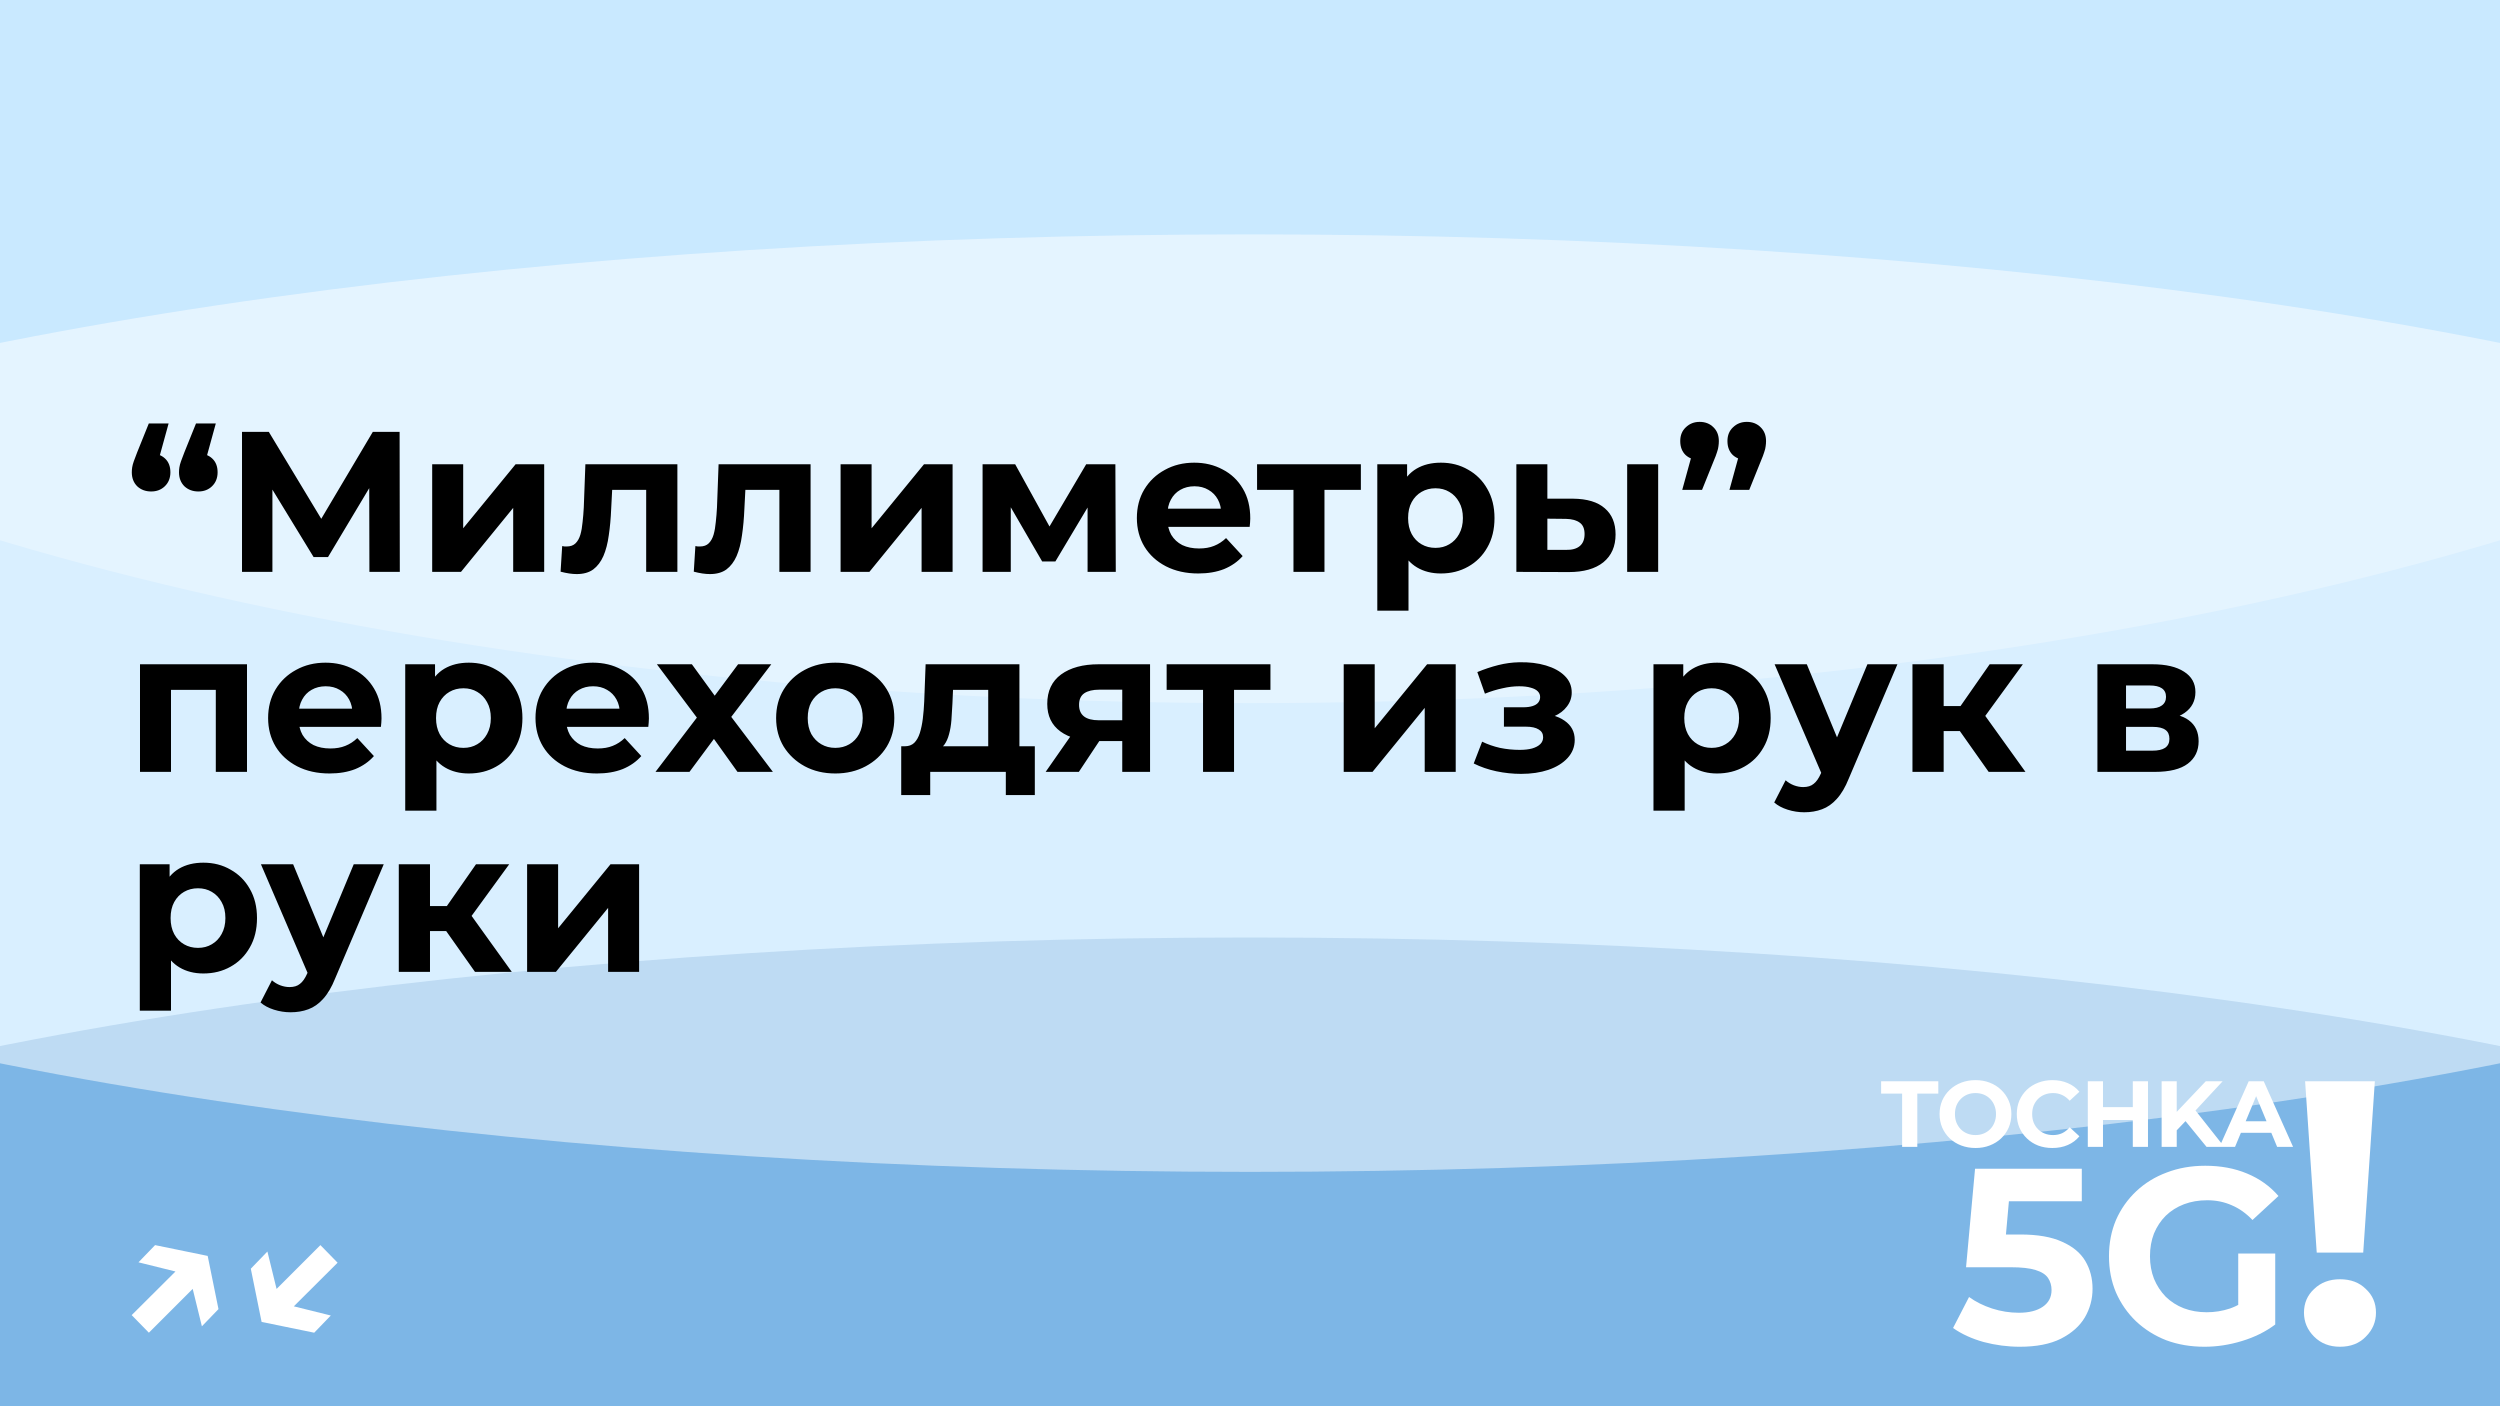 <?xml version="1.0" encoding="UTF-8"?> <svg xmlns="http://www.w3.org/2000/svg" width="800" height="450" viewBox="0 0 800 450" fill="none"><g clip-path="url(#clip0_1532_2)"><rect width="800" height="450" fill="#B2DFFF"></rect><g style="mix-blend-mode:hard-light" opacity="0.5" filter="url(#filter0_f_1532_2)"><ellipse cx="400" cy="450" rx="625" ry="150" fill="#488DCE"></ellipse></g><g style="mix-blend-mode:soft-light" opacity="0.5" filter="url(#filter1_f_1532_2)"><ellipse cx="400" cy="225" rx="625" ry="150" fill="white"></ellipse></g><g style="mix-blend-mode:soft-light" opacity="0.3" filter="url(#filter2_f_1532_2)"><ellipse cx="400" rx="625" ry="225" fill="white"></ellipse></g><path d="M608.679 367V349.96H601.959V346H620.259V349.96H613.539V367H608.679ZM632.181 367.36C630.521 367.36 628.981 367.09 627.561 366.55C626.161 366.01 624.941 365.25 623.901 364.27C622.881 363.29 622.081 362.14 621.501 360.82C620.941 359.5 620.661 358.06 620.661 356.5C620.661 354.94 620.941 353.5 621.501 352.18C622.081 350.86 622.891 349.71 623.931 348.73C624.971 347.75 626.191 346.99 627.591 346.45C628.991 345.91 630.511 345.64 632.151 345.64C633.811 345.64 635.331 345.91 636.711 346.45C638.111 346.99 639.321 347.75 640.341 348.73C641.381 349.71 642.191 350.86 642.771 352.18C643.351 353.48 643.641 354.92 643.641 356.5C643.641 358.06 643.351 359.51 642.771 360.85C642.191 362.17 641.381 363.32 640.341 364.3C639.321 365.26 638.111 366.01 636.711 366.55C635.331 367.09 633.821 367.36 632.181 367.36ZM632.151 363.22C633.091 363.22 633.951 363.06 634.731 362.74C635.531 362.42 636.231 361.96 636.831 361.36C637.431 360.76 637.891 360.05 638.211 359.23C638.551 358.41 638.721 357.5 638.721 356.5C638.721 355.5 638.551 354.59 638.211 353.77C637.891 352.95 637.431 352.24 636.831 351.64C636.251 351.04 635.561 350.58 634.761 350.26C633.961 349.94 633.091 349.78 632.151 349.78C631.211 349.78 630.341 349.94 629.541 350.26C628.761 350.58 628.071 351.04 627.471 351.64C626.871 352.24 626.401 352.95 626.061 353.77C625.741 354.59 625.581 355.5 625.581 356.5C625.581 357.48 625.741 358.39 626.061 359.23C626.401 360.05 626.861 360.76 627.441 361.36C628.041 361.96 628.741 362.42 629.541 362.74C630.341 363.06 631.211 363.22 632.151 363.22ZM656.744 367.36C655.124 367.36 653.614 367.1 652.214 366.58C650.834 366.04 649.634 365.28 648.614 364.3C647.594 363.32 646.794 362.17 646.214 360.85C645.654 359.53 645.374 358.08 645.374 356.5C645.374 354.92 645.654 353.47 646.214 352.15C646.794 350.83 647.594 349.68 648.614 348.7C649.654 347.72 650.864 346.97 652.244 346.45C653.624 345.91 655.134 345.64 656.774 345.64C658.594 345.64 660.234 345.96 661.694 346.6C663.174 347.22 664.414 348.14 665.414 349.36L662.294 352.24C661.574 351.42 660.774 350.81 659.894 350.41C659.014 349.99 658.054 349.78 657.014 349.78C656.034 349.78 655.134 349.94 654.314 350.26C653.494 350.58 652.784 351.04 652.184 351.64C651.584 352.24 651.114 352.95 650.774 353.77C650.454 354.59 650.294 355.5 650.294 356.5C650.294 357.5 650.454 358.41 650.774 359.23C651.114 360.05 651.584 360.76 652.184 361.36C652.784 361.96 653.494 362.42 654.314 362.74C655.134 363.06 656.034 363.22 657.014 363.22C658.054 363.22 659.014 363.02 659.894 362.62C660.774 362.2 661.574 361.57 662.294 360.73L665.414 363.61C664.414 364.83 663.174 365.76 661.694 366.4C660.234 367.04 658.584 367.36 656.744 367.36ZM682.496 346H687.356V367H682.496V346ZM672.956 367H668.096V346H672.956V367ZM682.856 358.39H672.596V354.28H682.856V358.39ZM696.074 362.2L695.804 356.59L705.854 346H711.254L702.194 355.75L699.494 358.63L696.074 362.2ZM691.724 367V346H696.554V367H691.724ZM706.094 367L698.624 357.85L701.804 354.4L711.764 367H706.094ZM710.234 367L719.594 346H724.394L733.784 367H728.684L721.004 348.46H722.924L715.214 367H710.234ZM714.914 362.5L716.204 358.81H727.004L728.324 362.5H714.914Z" fill="white"></path><path d="M646.336 430.96C642.442 430.96 638.576 430.453 634.736 429.44C630.949 428.373 627.696 426.88 624.976 424.96L630.096 415.04C632.229 416.587 634.682 417.813 637.456 418.72C640.282 419.627 643.136 420.08 646.016 420.08C649.269 420.08 651.829 419.44 653.696 418.16C655.562 416.88 656.496 415.093 656.496 412.8C656.496 411.36 656.122 410.08 655.376 408.96C654.629 407.84 653.296 406.987 651.376 406.4C649.509 405.813 646.869 405.52 643.456 405.52H629.136L632.016 374H666.176V384.4H636.656L643.376 378.48L641.376 400.96L634.656 395.04H646.496C652.042 395.04 656.496 395.813 659.856 397.36C663.269 398.853 665.749 400.907 667.296 403.52C668.842 406.133 669.616 409.093 669.616 412.4C669.616 415.707 668.789 418.773 667.136 421.6C665.482 424.373 662.922 426.64 659.456 428.4C656.042 430.107 651.669 430.96 646.336 430.96ZM705.434 430.96C701.007 430.96 696.927 430.267 693.194 428.88C689.514 427.44 686.287 425.413 683.514 422.8C680.794 420.187 678.661 417.12 677.114 413.6C675.621 410.08 674.874 406.213 674.874 402C674.874 397.787 675.621 393.92 677.114 390.4C678.661 386.88 680.821 383.813 683.594 381.2C686.367 378.587 689.621 376.587 693.354 375.2C697.087 373.76 701.194 373.04 705.674 373.04C710.634 373.04 715.087 373.867 719.034 375.52C723.034 377.173 726.394 379.573 729.114 382.72L720.794 390.4C718.767 388.267 716.554 386.693 714.154 385.68C711.754 384.613 709.141 384.08 706.314 384.08C703.594 384.08 701.114 384.507 698.874 385.36C696.634 386.213 694.687 387.44 693.034 389.04C691.434 390.64 690.181 392.533 689.274 394.72C688.421 396.907 687.994 399.333 687.994 402C687.994 404.613 688.421 407.013 689.274 409.2C690.181 411.387 691.434 413.307 693.034 414.96C694.687 416.56 696.607 417.787 698.794 418.64C701.034 419.493 703.487 419.92 706.154 419.92C708.714 419.92 711.194 419.52 713.594 418.72C716.047 417.867 718.421 416.453 720.714 414.48L728.074 423.84C725.034 426.133 721.487 427.893 717.434 429.12C713.434 430.347 709.434 430.96 705.434 430.96ZM716.234 422.16V401.12H728.074V423.84L716.234 422.16Z" fill="white"></path><path d="M741.353 400.84L737.633 346H759.953L756.233 400.84H741.353ZM748.793 430.96C745.433 430.96 742.673 429.88 740.513 427.72C738.353 425.56 737.273 423 737.273 420.04C737.273 417 738.353 414.48 740.513 412.48C742.673 410.4 745.433 409.36 748.793 409.36C752.233 409.36 754.993 410.4 757.073 412.48C759.233 414.48 760.313 417 760.313 420.04C760.313 423 759.233 425.56 757.073 427.72C754.993 429.88 752.233 430.96 748.793 430.96Z" fill="white"></path><path d="M44.314 403.94L49.626 398.436L66.458 401.892L69.914 418.916L64.602 424.42L60.57 407.972L44.314 403.94ZM42.138 420.836L58.842 404.196L64.282 409.828L47.642 426.468L42.138 420.836ZM105.857 420.964L100.545 426.468L83.713 423.012L80.257 405.988L85.569 400.484L89.601 416.932L105.857 420.964ZM108.033 404.068L91.329 420.708L85.889 415.076L102.529 398.436L108.033 404.068Z" fill="white"></path><path d="M53.952 135.512L49.728 150.872L48.32 145.112C50.155 145.112 51.648 145.645 52.8 146.712C53.952 147.779 54.528 149.251 54.528 151.128C54.528 152.963 53.931 154.456 52.736 155.608C51.584 156.717 50.133 157.272 48.384 157.272C46.592 157.272 45.099 156.717 43.904 155.608C42.752 154.456 42.176 152.963 42.176 151.128C42.176 150.573 42.219 150.04 42.304 149.528C42.389 148.973 42.56 148.333 42.816 147.608C43.072 146.883 43.435 145.923 43.904 144.728L47.616 135.512H53.952ZM69.056 135.512L64.832 150.872L63.424 145.112C65.259 145.112 66.752 145.645 67.904 146.712C69.056 147.779 69.632 149.251 69.632 151.128C69.632 152.963 69.035 154.456 67.84 155.608C66.688 156.717 65.237 157.272 63.488 157.272C61.696 157.272 60.203 156.717 59.008 155.608C57.856 154.456 57.28 152.963 57.28 151.128C57.28 150.573 57.323 150.04 57.408 149.528C57.493 148.973 57.664 148.333 57.92 147.608C58.176 146.883 58.539 145.923 59.008 144.728L62.72 135.512H69.056ZM77.443 183V138.2H86.019L105.091 169.816H100.547L119.299 138.2H127.875L127.939 183H118.211L118.147 153.112H120.003L104.963 178.264H100.355L84.995 153.112H87.171V183H77.443ZM138.3 183V148.568H148.22V169.048L164.988 148.568H174.14V183H164.22V162.52L147.516 183H138.3ZM179.386 182.936L179.898 174.744C180.154 174.787 180.41 174.829 180.666 174.872C180.922 174.872 181.156 174.872 181.37 174.872C182.564 174.872 183.503 174.531 184.186 173.848C184.868 173.165 185.38 172.248 185.722 171.096C186.063 169.901 186.298 168.557 186.426 167.064C186.596 165.571 186.724 164.013 186.81 162.392L187.322 148.568H216.762V183H206.778V154.328L209.018 156.76H193.914L196.026 154.2L195.578 162.84C195.45 165.912 195.194 168.728 194.81 171.288C194.468 173.848 193.892 176.067 193.082 177.944C192.271 179.779 191.183 181.208 189.818 182.232C188.452 183.213 186.703 183.704 184.57 183.704C183.802 183.704 182.991 183.64 182.138 183.512C181.284 183.384 180.367 183.192 179.386 182.936ZM222.011 182.936L222.523 174.744C222.779 174.787 223.035 174.829 223.291 174.872C223.547 174.872 223.781 174.872 223.995 174.872C225.189 174.872 226.128 174.531 226.811 173.848C227.493 173.165 228.005 172.248 228.347 171.096C228.688 169.901 228.923 168.557 229.051 167.064C229.221 165.571 229.349 164.013 229.435 162.392L229.947 148.568H259.387V183H249.403V154.328L251.643 156.76H236.539L238.651 154.2L238.203 162.84C238.075 165.912 237.819 168.728 237.435 171.288C237.093 173.848 236.517 176.067 235.707 177.944C234.896 179.779 233.808 181.208 232.443 182.232C231.077 183.213 229.328 183.704 227.195 183.704C226.427 183.704 225.616 183.64 224.763 183.512C223.909 183.384 222.992 183.192 222.011 182.936ZM268.988 183V148.568H278.908V169.048L295.676 148.568H304.828V183H294.908V162.52L278.204 183H268.988ZM314.425 183V148.568H324.857L337.849 172.12H333.689L347.577 148.568H356.921L357.049 183H348.025V158.808L349.561 159.832L337.721 179.672H333.497L321.593 159.128L323.449 158.68V183H314.425ZM383.445 183.512C379.519 183.512 376.063 182.744 373.077 181.208C370.133 179.672 367.85 177.581 366.229 174.936C364.607 172.248 363.797 169.197 363.797 165.784C363.797 162.328 364.586 159.277 366.165 156.632C367.786 153.944 369.983 151.853 372.757 150.36C375.53 148.824 378.666 148.056 382.165 148.056C385.535 148.056 388.565 148.781 391.253 150.232C393.983 151.64 396.138 153.688 397.717 156.376C399.295 159.021 400.085 162.2 400.085 165.912C400.085 166.296 400.063 166.744 400.021 167.256C399.978 167.725 399.935 168.173 399.893 168.6H371.925V162.776H394.645L390.805 164.504C390.805 162.712 390.442 161.155 389.717 159.832C388.991 158.509 387.989 157.485 386.709 156.76C385.429 155.992 383.935 155.608 382.229 155.608C380.522 155.608 379.007 155.992 377.685 156.76C376.405 157.485 375.402 158.531 374.677 159.896C373.951 161.219 373.589 162.797 373.589 164.632V166.168C373.589 168.045 373.994 169.709 374.805 171.16C375.658 172.568 376.831 173.656 378.325 174.424C379.861 175.149 381.653 175.512 383.701 175.512C385.535 175.512 387.135 175.235 388.501 174.68C389.909 174.125 391.189 173.293 392.341 172.184L397.653 177.944C396.074 179.736 394.09 181.123 391.701 182.104C389.311 183.043 386.559 183.512 383.445 183.512ZM413.91 183V154.456L416.15 156.76H402.262V148.568H435.478V156.76H421.59L423.83 154.456V183H413.91ZM461.088 183.512C458.187 183.512 455.648 182.872 453.472 181.592C451.296 180.312 449.589 178.371 448.352 175.768C447.157 173.123 446.56 169.795 446.56 165.784C446.56 161.731 447.136 158.403 448.288 155.8C449.44 153.197 451.104 151.256 453.28 149.976C455.456 148.696 458.059 148.056 461.088 148.056C464.331 148.056 467.232 148.803 469.792 150.296C472.395 151.747 474.443 153.795 475.936 156.44C477.472 159.085 478.24 162.2 478.24 165.784C478.24 169.411 477.472 172.547 475.936 175.192C474.443 177.837 472.395 179.885 469.792 181.336C467.232 182.787 464.331 183.512 461.088 183.512ZM440.736 195.416V148.568H450.272V155.608L450.08 165.848L450.72 176.024V195.416H440.736ZM459.36 175.32C461.024 175.32 462.496 174.936 463.776 174.168C465.099 173.4 466.144 172.312 466.912 170.904C467.723 169.453 468.128 167.747 468.128 165.784C468.128 163.779 467.723 162.072 466.912 160.664C466.144 159.256 465.099 158.168 463.776 157.4C462.496 156.632 461.024 156.248 459.36 156.248C457.696 156.248 456.203 156.632 454.88 157.4C453.557 158.168 452.512 159.256 451.744 160.664C450.976 162.072 450.592 163.779 450.592 165.784C450.592 167.747 450.976 169.453 451.744 170.904C452.512 172.312 453.557 173.4 454.88 174.168C456.203 174.936 457.696 175.32 459.36 175.32ZM520.694 183V148.568H530.614V183H520.694ZM503.35 159.576C507.872 159.619 511.264 160.643 513.526 162.648C515.83 164.611 516.982 167.405 516.982 171.032C516.982 174.829 515.68 177.795 513.078 179.928C510.475 182.019 506.784 183.064 502.006 183.064L485.238 183V148.568H495.158V159.576H503.35ZM501.11 175.96C503.03 176.003 504.502 175.597 505.526 174.744C506.55 173.891 507.062 172.611 507.062 170.904C507.062 169.197 506.55 167.981 505.526 167.256C504.502 166.488 503.03 166.083 501.11 166.04L495.158 165.976V175.96H501.11ZM538.318 156.76L542.542 141.4L543.95 147.224C542.115 147.224 540.6 146.691 539.406 145.624C538.254 144.515 537.678 143.021 537.678 141.144C537.678 139.309 538.275 137.837 539.47 136.728C540.664 135.576 542.136 135 543.885 135C545.678 135 547.15 135.576 548.302 136.728C549.454 137.837 550.03 139.309 550.03 141.144C550.03 141.699 549.987 142.253 549.902 142.808C549.859 143.32 549.71 143.939 549.454 144.664C549.24 145.389 548.878 146.349 548.366 147.544L544.654 156.76H538.318ZM553.422 156.76L557.646 141.4L559.054 147.224C557.219 147.224 555.704 146.691 554.51 145.624C553.358 144.515 552.782 143.021 552.782 141.144C552.782 139.309 553.379 137.837 554.574 136.728C555.768 135.576 557.24 135 558.99 135C560.782 135 562.254 135.576 563.406 136.728C564.558 137.837 565.134 139.309 565.134 141.144C565.134 141.699 565.091 142.253 565.006 142.808C564.963 143.32 564.814 143.939 564.558 144.664C564.344 145.389 563.982 146.349 563.47 147.544L559.758 156.76H553.422ZM44.8 247V212.568H79.04V247H69.056V218.52L71.296 220.76H52.48L54.72 218.52V247H44.8ZM105.445 247.512C101.519 247.512 98.063 246.744 95.076 245.208C92.132 243.672 89.85 241.581 88.228 238.936C86.607 236.248 85.796 233.197 85.796 229.784C85.796 226.328 86.586 223.277 88.165 220.632C89.786 217.944 91.983 215.853 94.757 214.36C97.53 212.824 100.666 212.056 104.165 212.056C107.535 212.056 110.565 212.781 113.253 214.232C115.983 215.64 118.138 217.688 119.717 220.376C121.295 223.021 122.085 226.2 122.085 229.912C122.085 230.296 122.063 230.744 122.021 231.256C121.978 231.725 121.935 232.173 121.893 232.6H93.924V226.776H116.645L112.805 228.504C112.805 226.712 112.442 225.155 111.717 223.832C110.991 222.509 109.989 221.485 108.709 220.76C107.429 219.992 105.935 219.608 104.229 219.608C102.522 219.608 101.007 219.992 99.684 220.76C98.404 221.485 97.402 222.531 96.677 223.896C95.951 225.219 95.588 226.797 95.588 228.632V230.168C95.588 232.045 95.994 233.709 96.805 235.16C97.658 236.568 98.831 237.656 100.325 238.424C101.861 239.149 103.653 239.512 105.701 239.512C107.535 239.512 109.135 239.235 110.501 238.68C111.909 238.125 113.189 237.293 114.341 236.184L119.653 241.944C118.074 243.736 116.09 245.123 113.701 246.104C111.311 247.043 108.559 247.512 105.445 247.512ZM150.026 247.512C147.124 247.512 144.586 246.872 142.41 245.592C140.234 244.312 138.527 242.371 137.29 239.768C136.095 237.123 135.498 233.795 135.498 229.784C135.498 225.731 136.074 222.403 137.226 219.8C138.378 217.197 140.042 215.256 142.218 213.976C144.394 212.696 146.996 212.056 150.026 212.056C153.268 212.056 156.17 212.803 158.729 214.296C161.332 215.747 163.38 217.795 164.874 220.44C166.41 223.085 167.178 226.2 167.178 229.784C167.178 233.411 166.41 236.547 164.874 239.192C163.38 241.837 161.332 243.885 158.729 245.336C156.17 246.787 153.268 247.512 150.026 247.512ZM129.674 259.416V212.568H139.21V219.608L139.018 229.848L139.658 240.024V259.416H129.674ZM148.298 239.32C149.962 239.32 151.434 238.936 152.714 238.168C154.036 237.4 155.082 236.312 155.85 234.904C156.66 233.453 157.066 231.747 157.066 229.784C157.066 227.779 156.66 226.072 155.85 224.664C155.082 223.256 154.036 222.168 152.714 221.4C151.434 220.632 149.962 220.248 148.298 220.248C146.634 220.248 145.14 220.632 143.818 221.4C142.495 222.168 141.45 223.256 140.682 224.664C139.914 226.072 139.53 227.779 139.53 229.784C139.53 231.747 139.914 233.453 140.682 234.904C141.45 236.312 142.495 237.4 143.818 238.168C145.14 238.936 146.634 239.32 148.298 239.32ZM191.007 247.512C187.082 247.512 183.626 246.744 180.639 245.208C177.695 243.672 175.412 241.581 173.791 238.936C172.17 236.248 171.359 233.197 171.359 229.784C171.359 226.328 172.148 223.277 173.727 220.632C175.348 217.944 177.546 215.853 180.319 214.36C183.092 212.824 186.228 212.056 189.727 212.056C193.098 212.056 196.127 212.781 198.815 214.232C201.546 215.64 203.7 217.688 205.279 220.376C206.858 223.021 207.647 226.2 207.647 229.912C207.647 230.296 207.626 230.744 207.583 231.256C207.54 231.725 207.498 232.173 207.455 232.6H179.487V226.776H202.207L198.367 228.504C198.367 226.712 198.004 225.155 197.279 223.832C196.554 222.509 195.551 221.485 194.271 220.76C192.991 219.992 191.498 219.608 189.791 219.608C188.084 219.608 186.57 219.992 185.247 220.76C183.967 221.485 182.964 222.531 182.239 223.896C181.514 225.219 181.151 226.797 181.151 228.632V230.168C181.151 232.045 181.556 233.709 182.367 235.16C183.22 236.568 184.394 237.656 185.887 238.424C187.423 239.149 189.215 239.512 191.263 239.512C193.098 239.512 194.698 239.235 196.063 238.68C197.471 238.125 198.751 237.293 199.903 236.184L205.215 241.944C203.636 243.736 201.652 245.123 199.263 246.104C196.874 247.043 194.122 247.512 191.007 247.512ZM209.755 247L225.179 226.776L224.987 232.28L210.203 212.568H221.403L230.747 225.432L226.523 225.56L236.187 212.568H246.811L231.963 232.088V226.712L247.323 247H235.995L226.203 233.304L230.363 233.88L220.635 247H209.755ZM267.303 247.512C263.634 247.512 260.37 246.744 257.511 245.208C254.695 243.672 252.455 241.581 250.791 238.936C249.17 236.248 248.359 233.197 248.359 229.784C248.359 226.328 249.17 223.277 250.791 220.632C252.455 217.944 254.695 215.853 257.511 214.36C260.37 212.824 263.634 212.056 267.303 212.056C270.93 212.056 274.172 212.824 277.031 214.36C279.89 215.853 282.13 217.923 283.751 220.568C285.372 223.213 286.183 226.285 286.183 229.784C286.183 233.197 285.372 236.248 283.751 238.936C282.13 241.581 279.89 243.672 277.031 245.208C274.172 246.744 270.93 247.512 267.303 247.512ZM267.303 239.32C268.967 239.32 270.46 238.936 271.783 238.168C273.106 237.4 274.151 236.312 274.919 234.904C275.687 233.453 276.071 231.747 276.071 229.784C276.071 227.779 275.687 226.072 274.919 224.664C274.151 223.256 273.106 222.168 271.783 221.4C270.46 220.632 268.967 220.248 267.303 220.248C265.639 220.248 264.146 220.632 262.823 221.4C261.5 222.168 260.434 223.256 259.623 224.664C258.855 226.072 258.471 227.779 258.471 229.784C258.471 231.747 258.855 233.453 259.623 234.904C260.434 236.312 261.5 237.4 262.823 238.168C264.146 238.936 265.639 239.32 267.303 239.32ZM316.23 242.52V220.76H304.966L304.774 225.176C304.689 227.011 304.582 228.76 304.454 230.424C304.326 232.088 304.07 233.603 303.686 234.968C303.345 236.291 302.833 237.421 302.15 238.36C301.467 239.256 300.55 239.875 299.398 240.216L289.542 238.808C290.779 238.808 291.782 238.445 292.55 237.72C293.318 236.952 293.915 235.907 294.342 234.584C294.769 233.219 295.089 231.683 295.302 229.976C295.515 228.227 295.665 226.392 295.75 224.472L296.198 212.568H326.214V242.52H316.23ZM288.39 254.424V238.808H331.142V254.424H321.862V247H297.67V254.424H288.39ZM359.121 247V235.544L360.529 237.144H350.993C346.044 237.144 342.161 236.12 339.345 234.072C336.529 232.024 335.121 229.08 335.121 225.24C335.121 221.144 336.593 218.008 339.537 215.832C342.524 213.656 346.534 212.568 351.569 212.568H368.017V247H359.121ZM334.609 247L343.761 233.88H353.937L345.233 247H334.609ZM359.121 232.472V218.136L360.529 220.696H351.761C349.713 220.696 348.113 221.08 346.961 221.848C345.852 222.616 345.297 223.853 345.297 225.56C345.297 228.845 347.409 230.488 351.633 230.488H360.529L359.121 232.472ZM384.973 247V218.456L387.213 220.76H373.325V212.568H406.541V220.76H392.653L394.893 218.456V247H384.973ZM429.988 247V212.568H439.908V233.048L456.676 212.568H465.828V247H455.908V226.52L439.204 247H429.988ZM486.76 247.64C484.115 247.64 481.47 247.363 478.825 246.808C476.222 246.253 473.811 245.421 471.593 244.312L474.281 237.336C476.03 238.189 477.929 238.851 479.977 239.32C482.067 239.747 484.179 239.96 486.312 239.96C487.849 239.96 489.171 239.811 490.281 239.512C491.433 239.171 492.307 238.701 492.905 238.104C493.502 237.507 493.801 236.781 493.801 235.928C493.801 234.819 493.331 233.987 492.393 233.432C491.454 232.835 490.089 232.536 488.297 232.536H481.257V226.328H487.465C488.617 226.328 489.598 226.2 490.409 225.944C491.219 225.688 491.817 225.325 492.201 224.856C492.627 224.344 492.841 223.747 492.841 223.064C492.841 222.339 492.585 221.72 492.073 221.208C491.561 220.696 490.814 220.312 489.833 220.056C488.851 219.757 487.614 219.608 486.121 219.608C484.414 219.608 482.643 219.821 480.809 220.248C478.974 220.632 477.097 221.208 475.177 221.976L472.745 215.064C475.006 214.125 477.246 213.379 479.465 212.824C481.683 212.269 483.881 211.971 486.057 211.928C489.257 211.843 492.137 212.184 494.697 212.952C497.257 213.72 499.262 214.829 500.713 216.28C502.206 217.731 502.953 219.501 502.953 221.592C502.953 223.256 502.441 224.749 501.417 226.072C500.435 227.395 499.07 228.44 497.321 229.208C495.571 229.933 493.609 230.296 491.433 230.296L491.689 228.312C495.486 228.312 498.473 229.08 500.649 230.616C502.825 232.109 503.913 234.157 503.913 236.76C503.913 238.979 503.145 240.92 501.609 242.584C500.115 244.205 498.067 245.464 495.465 246.36C492.905 247.213 490.003 247.64 486.76 247.64ZM549.463 247.512C546.562 247.512 544.023 246.872 541.847 245.592C539.671 244.312 537.964 242.371 536.727 239.768C535.532 237.123 534.935 233.795 534.935 229.784C534.935 225.731 535.511 222.403 536.663 219.8C537.815 217.197 539.479 215.256 541.655 213.976C543.831 212.696 546.434 212.056 549.463 212.056C552.706 212.056 555.607 212.803 558.167 214.296C560.77 215.747 562.818 217.795 564.311 220.44C565.847 223.085 566.615 226.2 566.615 229.784C566.615 233.411 565.847 236.547 564.311 239.192C562.818 241.837 560.77 243.885 558.167 245.336C555.607 246.787 552.706 247.512 549.463 247.512ZM529.111 259.416V212.568H538.647V219.608L538.455 229.848L539.095 240.024V259.416H529.111ZM547.735 239.32C549.399 239.32 550.871 238.936 552.151 238.168C553.474 237.4 554.519 236.312 555.287 234.904C556.098 233.453 556.503 231.747 556.503 229.784C556.503 227.779 556.098 226.072 555.287 224.664C554.519 223.256 553.474 222.168 552.151 221.4C550.871 220.632 549.399 220.248 547.735 220.248C546.071 220.248 544.578 220.632 543.255 221.4C541.932 222.168 540.887 223.256 540.119 224.664C539.351 226.072 538.967 227.779 538.967 229.784C538.967 231.747 539.351 233.453 540.119 234.904C540.887 236.312 541.932 237.4 543.255 238.168C544.578 238.936 546.071 239.32 547.735 239.32ZM577.347 259.928C575.555 259.928 573.784 259.651 572.035 259.096C570.286 258.541 568.856 257.773 567.747 256.792L571.395 249.688C572.163 250.371 573.038 250.904 574.019 251.288C575.043 251.672 576.046 251.864 577.027 251.864C578.435 251.864 579.544 251.523 580.355 250.84C581.208 250.2 581.976 249.112 582.659 247.576L584.451 243.352L585.219 242.264L597.571 212.568H607.171L591.619 249.112C590.51 251.885 589.23 254.061 587.779 255.64C586.371 257.219 584.792 258.328 583.043 258.968C581.336 259.608 579.438 259.928 577.347 259.928ZM583.235 248.344L567.875 212.568H578.179L590.083 241.368L583.235 248.344ZM636.372 247L624.852 230.68L632.98 225.88L648.148 247H636.372ZM611.988 247V212.568H621.972V247H611.988ZM619.028 233.944V225.944H631.06V233.944H619.028ZM633.94 230.936L624.596 229.912L636.692 212.568H647.316L633.94 230.936ZM671.175 247V212.568H688.775C693.084 212.568 696.455 213.357 698.887 214.936C701.319 216.472 702.535 218.648 702.535 221.464C702.535 224.28 701.383 226.499 699.079 228.12C696.818 229.699 693.81 230.488 690.055 230.488L691.079 228.184C695.26 228.184 698.375 228.952 700.423 230.488C702.514 232.024 703.559 234.264 703.559 237.208C703.559 240.237 702.407 242.627 700.103 244.376C697.799 246.125 694.279 247 689.543 247H671.175ZM680.327 240.216H688.711C690.546 240.216 691.911 239.917 692.807 239.32C693.746 238.68 694.215 237.72 694.215 236.44C694.215 235.117 693.788 234.157 692.935 233.56C692.082 232.92 690.738 232.6 688.903 232.6H680.327V240.216ZM680.327 226.712H687.879C689.628 226.712 690.93 226.392 691.783 225.752C692.679 225.112 693.127 224.195 693.127 223C693.127 221.763 692.679 220.845 691.783 220.248C690.93 219.651 689.628 219.352 687.879 219.352H680.327V226.712ZM65.088 311.512C62.187 311.512 59.648 310.872 57.472 309.592C55.296 308.312 53.589 306.371 52.352 303.768C51.157 301.123 50.56 297.795 50.56 293.784C50.56 289.731 51.136 286.403 52.288 283.8C53.44 281.197 55.104 279.256 57.28 277.976C59.456 276.696 62.059 276.056 65.088 276.056C68.331 276.056 71.232 276.803 73.792 278.296C76.395 279.747 78.443 281.795 79.936 284.44C81.472 287.085 82.24 290.2 82.24 293.784C82.24 297.411 81.472 300.547 79.936 303.192C78.443 305.837 76.395 307.885 73.792 309.336C71.232 310.787 68.331 311.512 65.088 311.512ZM44.736 323.416V276.568H54.272V283.608L54.08 293.848L54.72 304.024V323.416H44.736ZM63.36 303.32C65.024 303.32 66.496 302.936 67.776 302.168C69.099 301.4 70.144 300.312 70.912 298.904C71.723 297.453 72.128 295.747 72.128 293.784C72.128 291.779 71.723 290.072 70.912 288.664C70.144 287.256 69.099 286.168 67.776 285.4C66.496 284.632 65.024 284.248 63.36 284.248C61.696 284.248 60.203 284.632 58.88 285.4C57.557 286.168 56.512 287.256 55.744 288.664C54.976 290.072 54.592 291.779 54.592 293.784C54.592 295.747 54.976 297.453 55.744 298.904C56.512 300.312 57.557 301.4 58.88 302.168C60.203 302.936 61.696 303.32 63.36 303.32ZM92.972 323.928C91.18 323.928 89.409 323.651 87.66 323.096C85.911 322.541 84.481 321.773 83.372 320.792L87.02 313.688C87.788 314.371 88.663 314.904 89.644 315.288C90.668 315.672 91.671 315.864 92.652 315.864C94.06 315.864 95.169 315.523 95.98 314.84C96.833 314.2 97.601 313.112 98.284 311.576L100.076 307.352L100.844 306.264L113.196 276.568H122.796L107.244 313.112C106.135 315.885 104.855 318.061 103.404 319.64C101.996 321.219 100.417 322.328 98.668 322.968C96.961 323.608 95.063 323.928 92.972 323.928ZM98.86 312.344L83.5 276.568H93.804L105.708 305.368L98.86 312.344ZM151.997 311L140.477 294.68L148.605 289.88L163.773 311H151.997ZM127.613 311V276.568H137.597V311H127.613ZM134.653 297.944V289.944H146.685V297.944H134.653ZM149.565 294.936L140.221 293.912L152.317 276.568H162.941L149.565 294.936ZM168.675 311V276.568H178.595V297.048L195.363 276.568H204.515V311H194.595V290.52L177.891 311H168.675Z" fill="black"></path></g><defs><filter id="filter0_f_1532_2" x="-385" y="140" width="1570" height="620" filterUnits="userSpaceOnUse" color-interpolation-filters="sRGB"><feFlood flood-opacity="0" result="BackgroundImageFix"></feFlood><feBlend mode="normal" in="SourceGraphic" in2="BackgroundImageFix" result="shape"></feBlend><feGaussianBlur stdDeviation="80" result="effect1_foregroundBlur_1532_2"></feGaussianBlur></filter><filter id="filter1_f_1532_2" x="-375" y="-75" width="1550" height="600" filterUnits="userSpaceOnUse" color-interpolation-filters="sRGB"><feFlood flood-opacity="0" result="BackgroundImageFix"></feFlood><feBlend mode="normal" in="SourceGraphic" in2="BackgroundImageFix" result="shape"></feBlend><feGaussianBlur stdDeviation="75" result="effect1_foregroundBlur_1532_2"></feGaussianBlur></filter><filter id="filter2_f_1532_2" x="-450" y="-450" width="1700" height="900" filterUnits="userSpaceOnUse" color-interpolation-filters="sRGB"><feFlood flood-opacity="0" result="BackgroundImageFix"></feFlood><feBlend mode="normal" in="SourceGraphic" in2="BackgroundImageFix" result="shape"></feBlend><feGaussianBlur stdDeviation="112.5" result="effect1_foregroundBlur_1532_2"></feGaussianBlur></filter><clipPath id="clip0_1532_2"><rect width="800" height="450" fill="white"></rect></clipPath></defs></svg> 